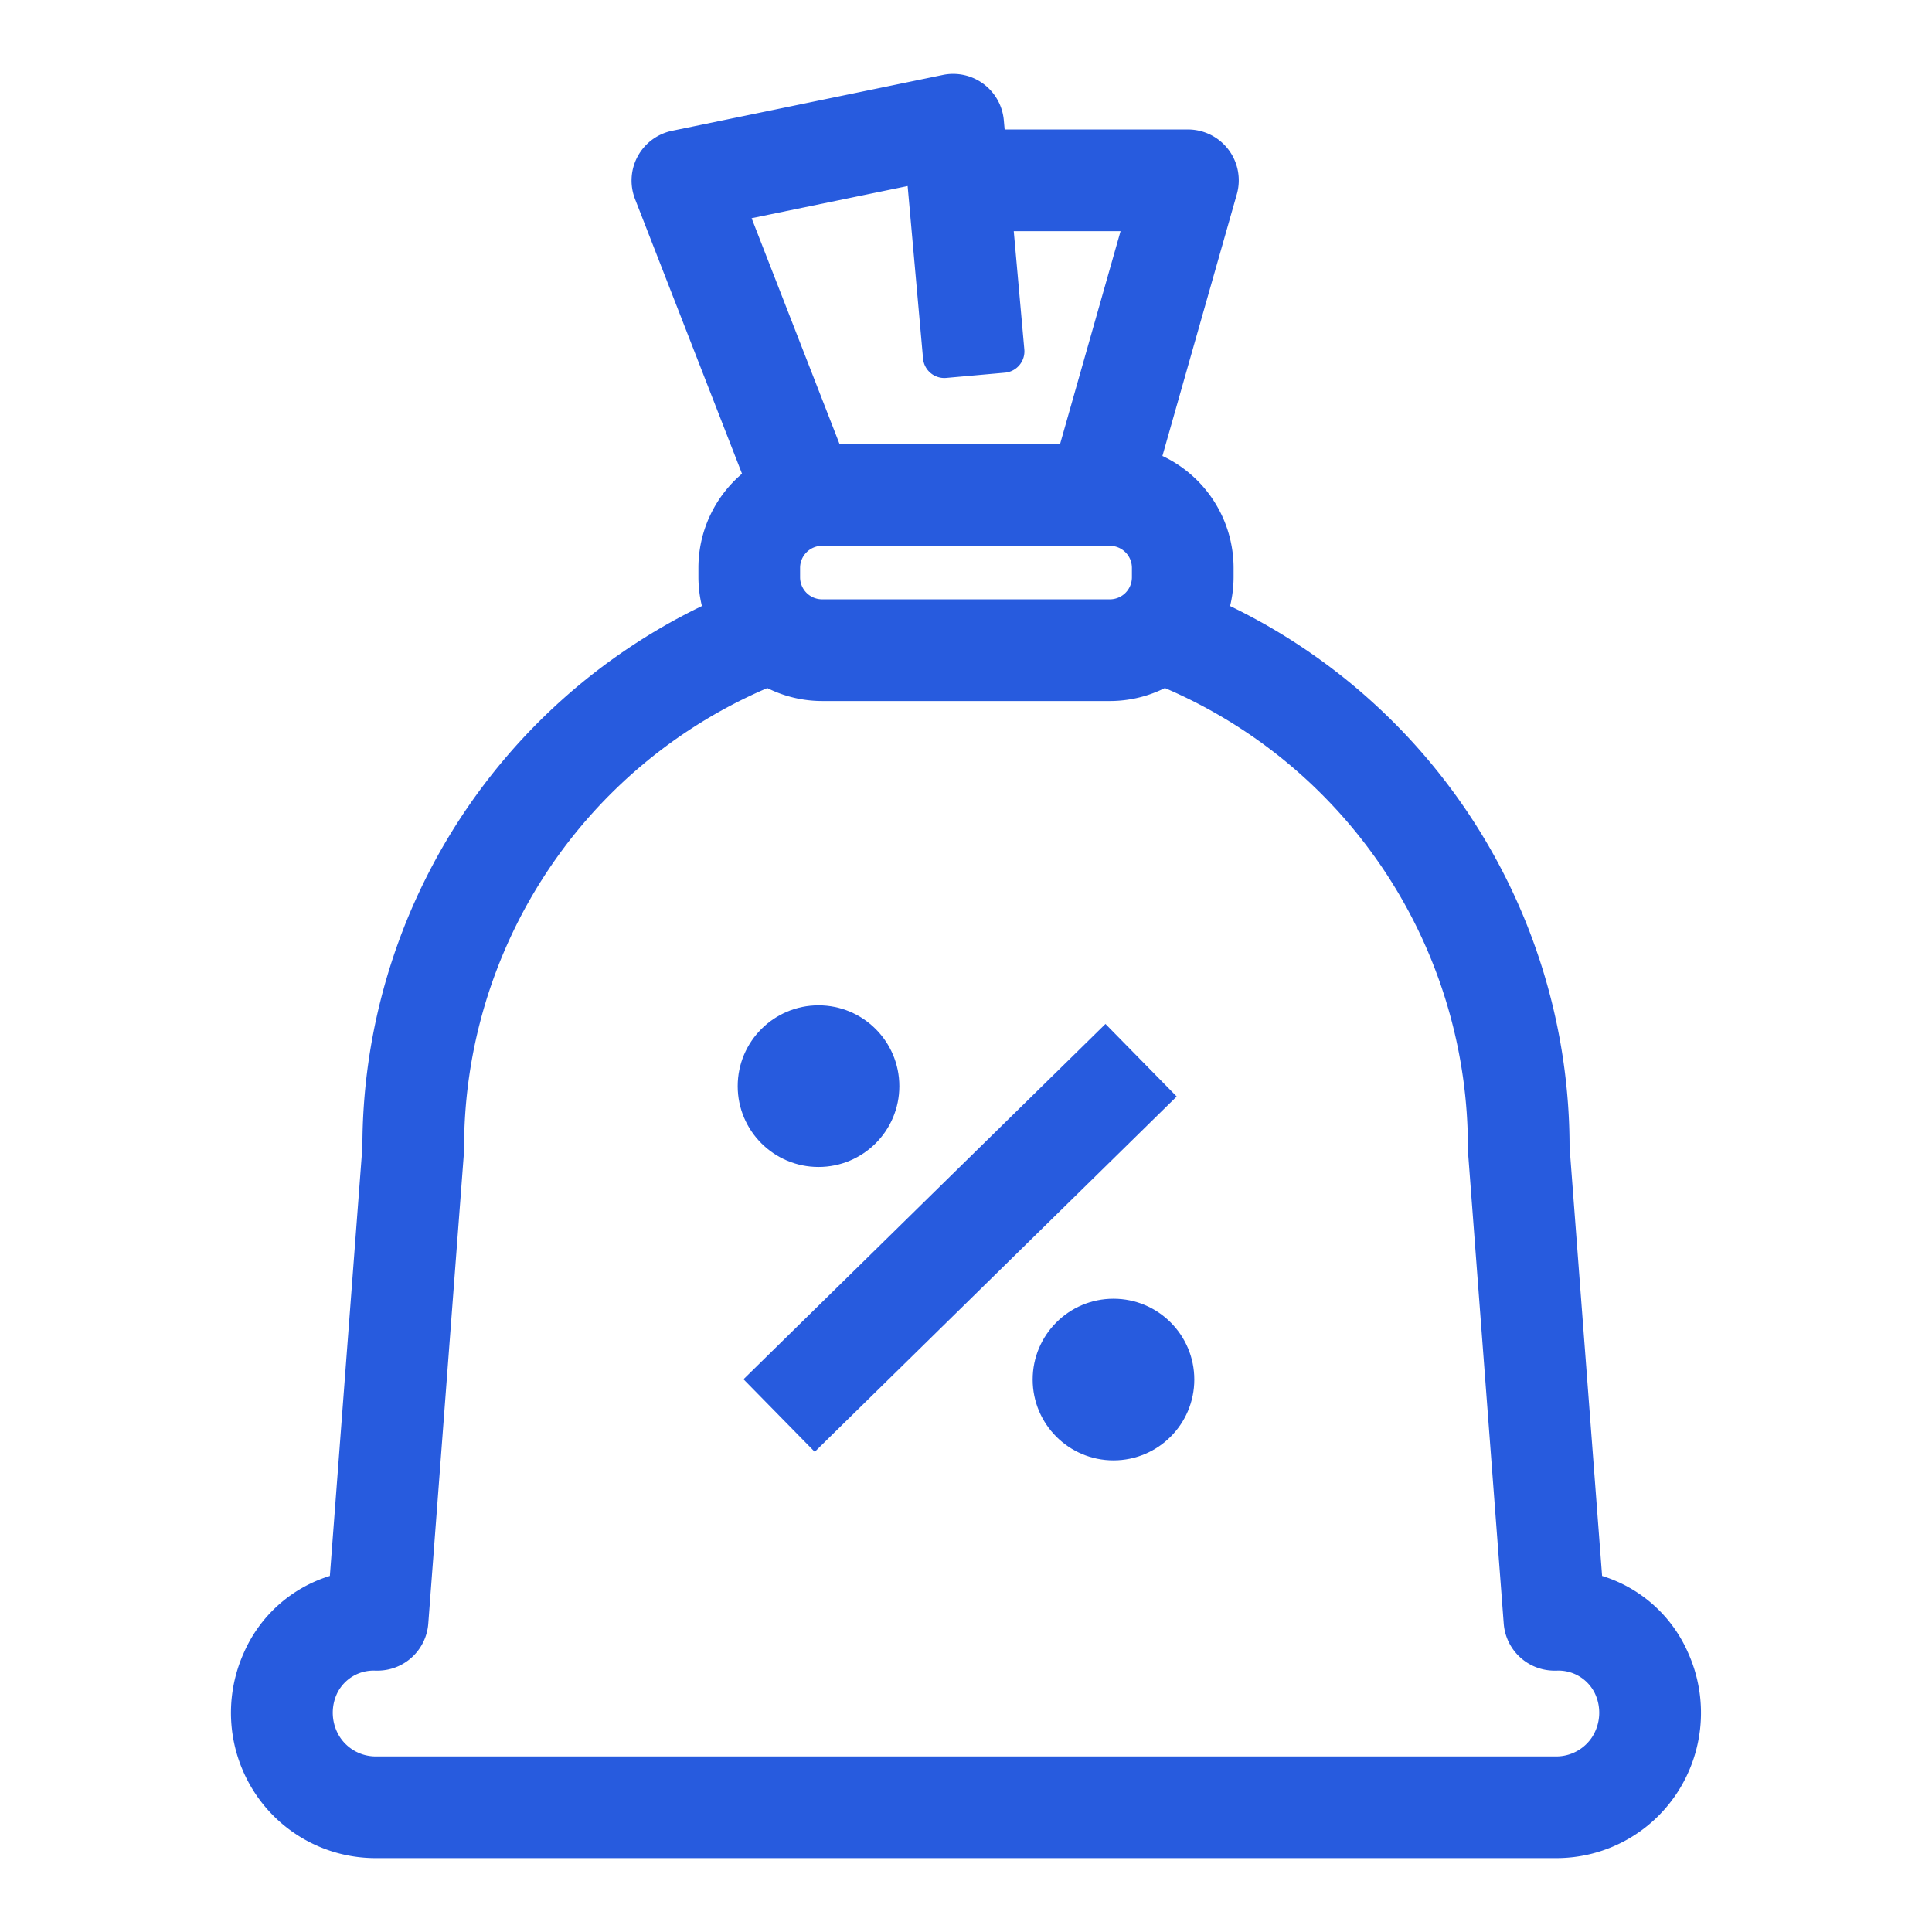 <svg id="f1c21468-e3c9-4eb6-bf53-396226da4ef7" data-name="Layer 1" xmlns="http://www.w3.org/2000/svg" viewBox="0 0 95 95"><path d="M83.012,81.283a6.8,6.8,0,0,0-4.234-3.792l-1.6-21.1A29.554,29.554,0,0,0,60.485,29.8a6.058,6.058,0,0,0,.173-1.415v-.465a6.088,6.088,0,0,0-3.5-5.5l3.659-12.87a2.5,2.5,0,0,0-2.4-3.184H49.4l-.041-.456a2.5,2.5,0,0,0-2.995-2.226L33.05,6.43a2.5,2.5,0,0,0-1.825,3.356l5.261,13.508a6.071,6.071,0,0,0-2.144,4.628v.465a6.085,6.085,0,0,0,.172,1.412A29.543,29.543,0,0,0,17.82,56.391l-1.6,21.1a6.8,6.8,0,0,0-4.235,3.791,7.192,7.192,0,0,0,.556,6.893,7.094,7.094,0,0,0,5.933,3.192H76.523a7.094,7.094,0,0,0,5.933-3.192A7.19,7.19,0,0,0,83.012,81.283ZM39.342,27.922a1.084,1.084,0,0,1,1.083-1.083h14.15a1.084,1.084,0,0,1,1.083,1.083v.465a1.084,1.084,0,0,1-1.083,1.083H40.425a1.084,1.084,0,0,1-1.083-1.083ZM44.63,9.148l.758,8.482a1.05,1.05,0,0,0,1.14.953l2.887-.258a1.051,1.051,0,0,0,.953-1.141l-.52-5.817H55.1L52.124,21.839H41.284l-4.326-11.11Zm33.655,76.27a2.107,2.107,0,0,1-1.762.949H18.477a2.108,2.108,0,0,1-1.762-.949,2.224,2.224,0,0,1-.126-2.178,1.993,1.993,0,0,1,1.864-1.092h.114a2.5,2.5,0,0,0,2.492-2.311l1.754-23.161c.005-.062.007-.126.007-.188A24.57,24.57,0,0,1,37.73,33.833a6.043,6.043,0,0,0,2.7.637h14.15a6.045,6.045,0,0,0,2.7-.639A24.574,24.574,0,0,1,72.18,56.488c0,.063,0,.126.007.188l1.754,23.161a2.5,2.5,0,0,0,2.493,2.311h.113a1.991,1.991,0,0,1,1.864,1.093A2.222,2.222,0,0,1,78.285,85.418Z" style="fill:#275bde"/><rect x="34.739" y="58.369" width="24.941" height="5" transform="translate(-29.121 50.505) rotate(-44.471)" style="fill:#275bde"/><circle cx="40.248" cy="53.408" r="3.974" style="fill:#275bde"/><circle cx="54.752" cy="67.835" r="3.974" style="fill:#275bde"/></svg>
